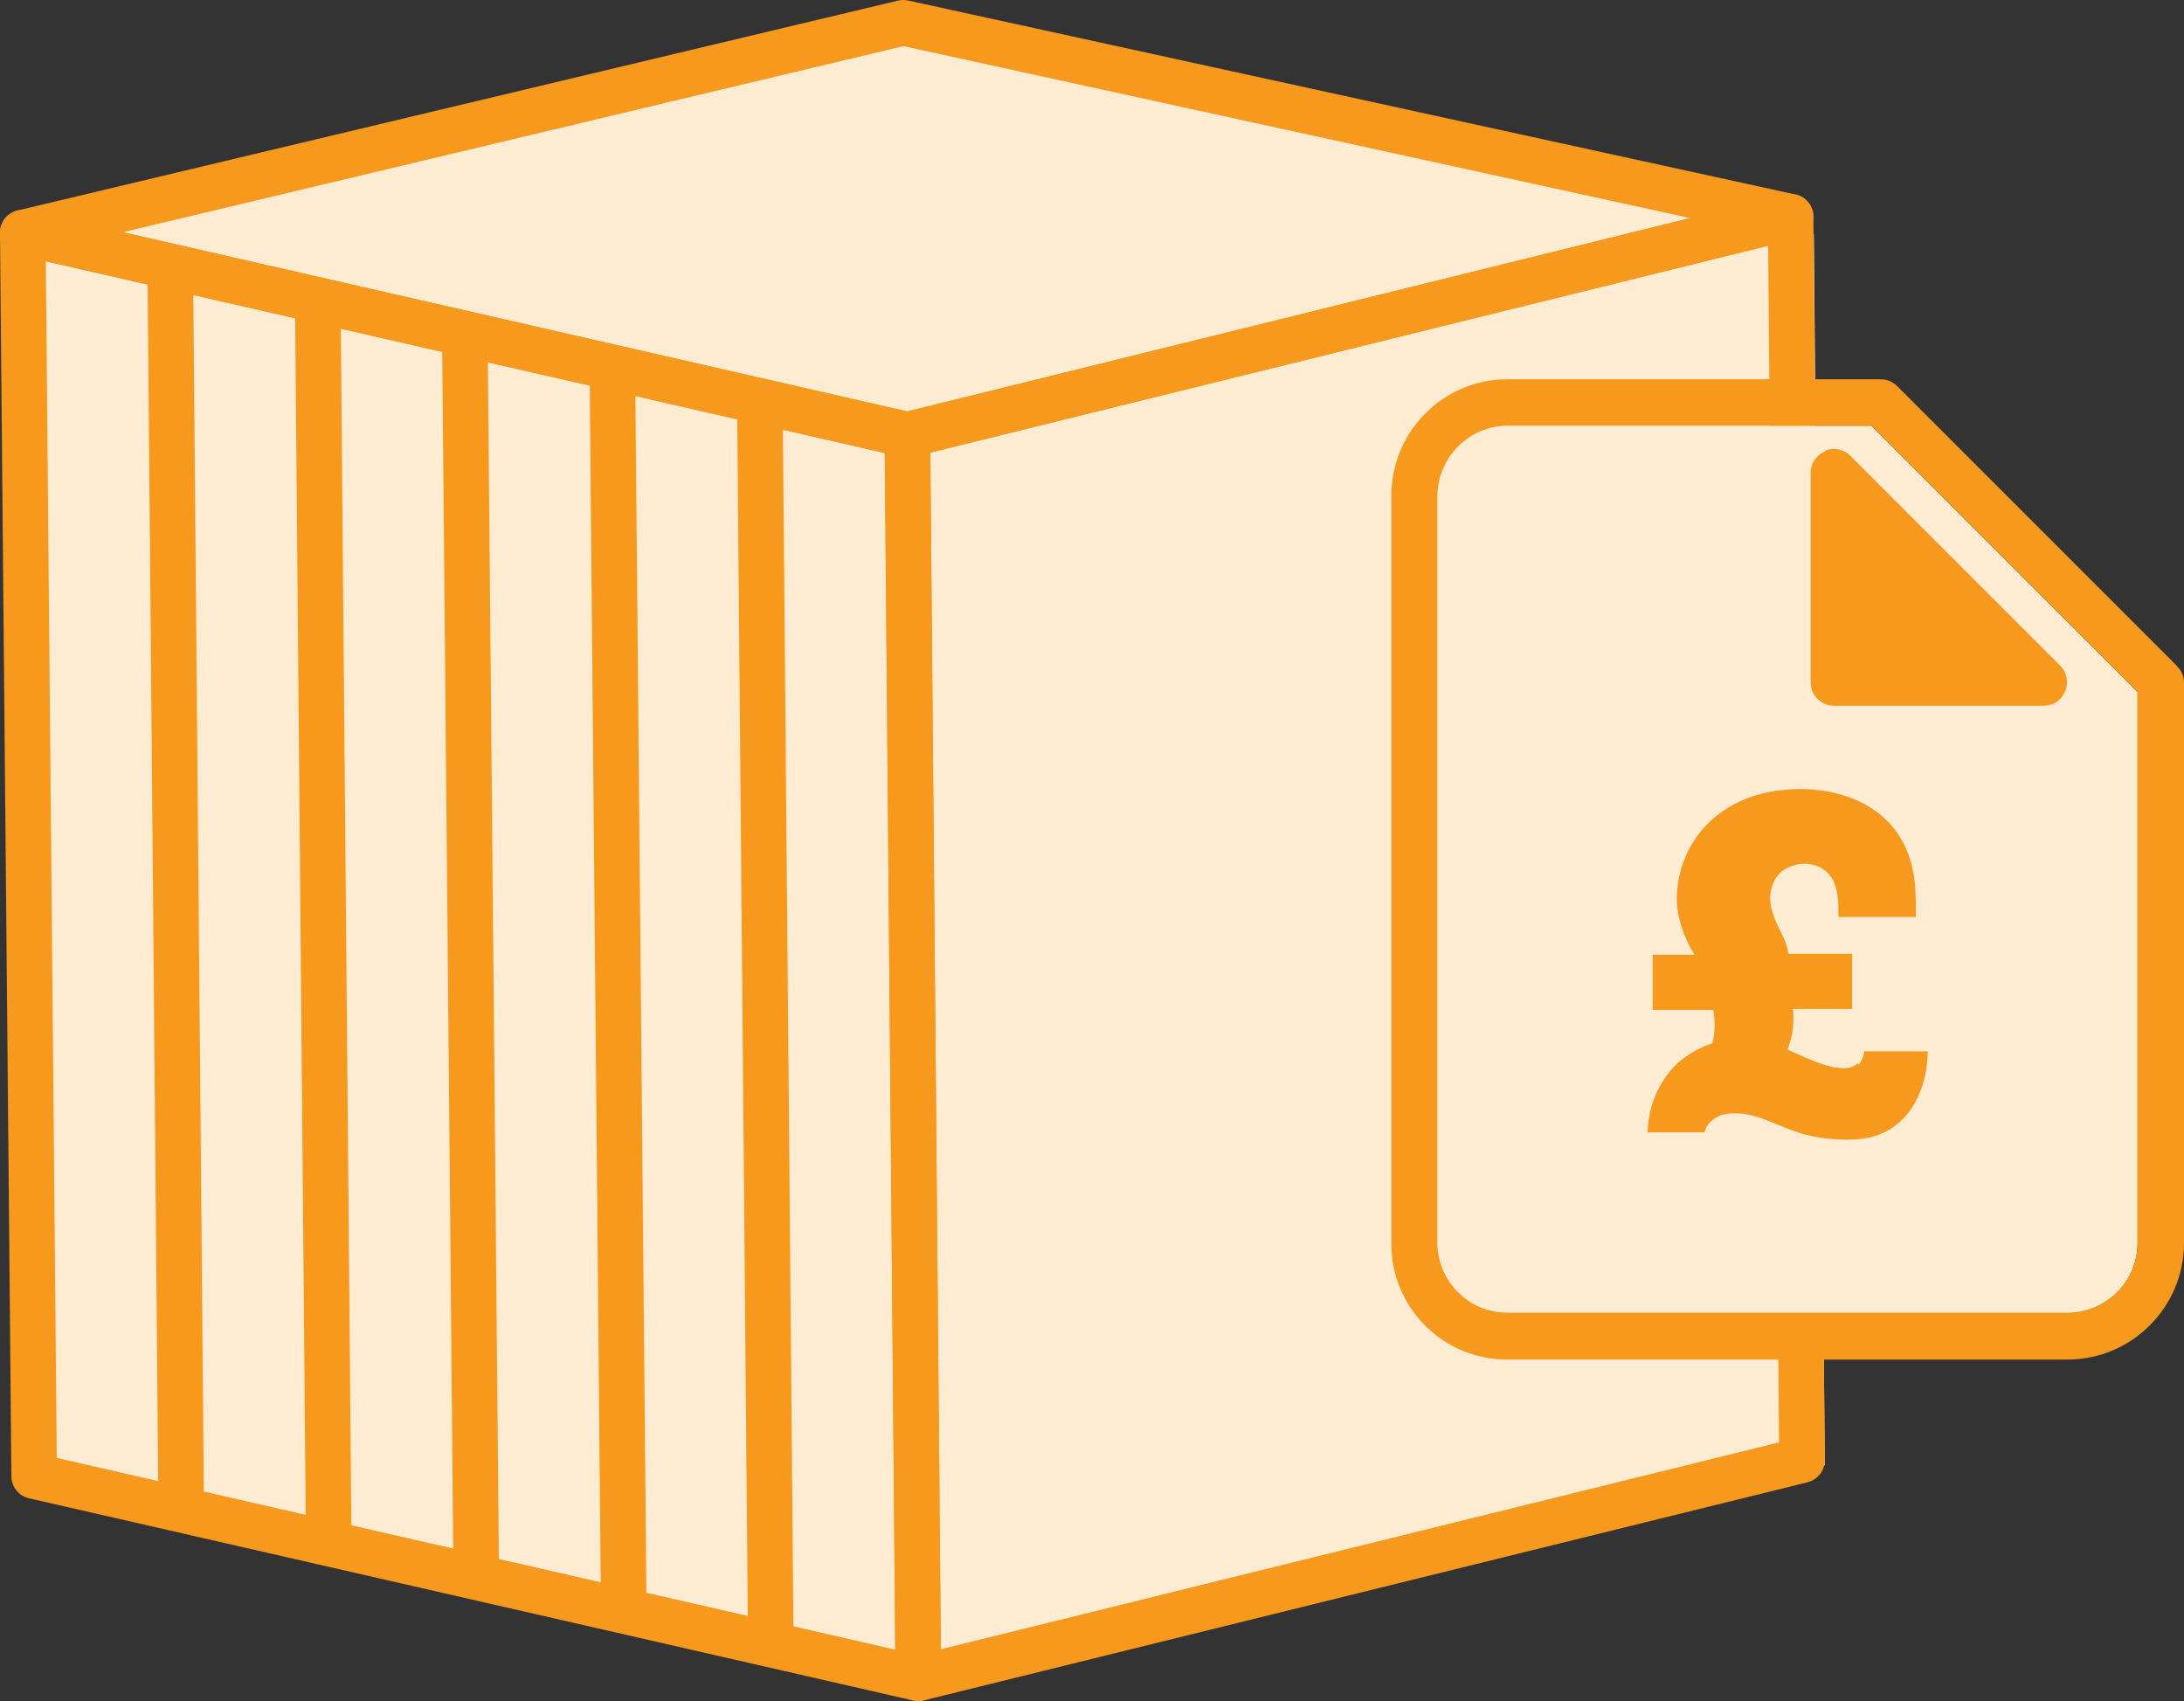 <?xml version="1.0" encoding="UTF-8"?><svg xmlns="http://www.w3.org/2000/svg" viewBox="0 0 47.97 37.36"><rect x="0" y="0" width="47.97" height="37.36" fill="#333333" stroke="none"/><defs><style>.d{stroke-linecap:round;}.d,.e{fill:none;stroke:#f6991d;stroke-linejoin:round;}.f{fill:#f6991d;}.g{fill:#fdebd2;}</style></defs><g id="a"/><g id="b"><g id="c"><g><g><polygon class="g" points="39.7 5.12 20.04 9.73 .45 5.12 20.04 .68 39.7 5.12"/><polygon class="g" points="20.04 37.04 40.08 32.18 39.84 5.14 20.04 9.73 20.04 37.04"/><polygon class="g" points="20.04 37.04 .45 32.43 .45 5.12 20.04 9.73 20.04 37.04"/></g><g><polygon class="d" points="39.33 4.76 19.93 9.55 .5 5.11 19.84 .5 39.33 4.76"/><polygon class="d" points="20.17 36.86 39.58 32.07 39.33 4.76 19.93 9.55 20.17 36.86"/><polygon class="d" points="20.17 36.86 .75 32.42 .5 5.11 19.93 9.55 20.17 36.86"/><line class="e" x1="3.98" y1="33.16" x2="3.74" y2="5.85"/><line class="e" x1="7.22" y1="33.89" x2="6.98" y2="6.59"/><line class="e" x1="10.46" y1="34.64" x2="10.21" y2="7.33"/><line class="e" x1="13.7" y1="35.38" x2="13.45" y2="8.07"/><line class="e" x1="16.93" y1="36.12" x2="16.69" y2="8.81"/></g><g><path class="g" d="M46.95,27.3c0,.85-.69,1.54-1.54,1.54h-12.31c-.84,0-1.53-.69-1.53-1.54V10.89c.01-.85,.7-1.54,1.54-1.54h7.99l5.85,5.85v12.09Z"/><path class="f" d="M40.09,9.91c-.19,.08-.32,.27-.32,.47v4.61c0,.28,.23,.51,.51,.51h4.61c.21,0,.39-.12,.47-.32,.08-.19,.04-.41-.11-.56l-4.61-4.61c-.15-.15-.37-.19-.56-.11Z"/><path class="f" d="M47.82,14.63l-6.15-6.15c-.1-.1-.23-.15-.36-.15h-8.2c-1.41,0-2.55,1.15-2.55,2.56V27.3c-.01,1.41,1.13,2.56,2.54,2.56h12.31c1.41,0,2.56-1.15,2.56-2.56V15c0-.14-.05-.27-.15-.36Zm-.87,12.66c0,.85-.69,1.54-1.54,1.54h-12.31c-.84,0-1.53-.69-1.53-1.54V10.89c.01-.85,.7-1.54,1.54-1.54h7.99l5.85,5.85v12.09Z"/><path class="f" d="M40.81,23.35c-.09,.09-.21,.11-.32,.11-.35,0-.73-.19-1.08-.34l-.15-.07c.07-.17,.13-.39,.13-.67,0-.07,0-.14-.01-.22h1.3v-1.21h-1.4c-.04-.26-.11-.36-.21-.57-.08-.17-.19-.41-.19-.65,0-.2,.08-.43,.22-.56,.12-.12,.34-.2,.54-.2,.25,0,.46,.12,.57,.28,.17,.23,.17,.59,.17,.8v.09h1.7v-.13c0-.55,0-1.33-.62-1.97-.4-.41-1.06-.71-1.92-.71-1,0-1.65,.38-2.03,.76-.47,.47-.68,1.1-.68,1.65,0,.39,.15,.85,.39,1.23h-.92v1.21h1.33c.02,.09,.03,.22,.03,.35,0,.12-.01,.27-.06,.39-.51,.17-.83,.47-.99,.7-.24,.32-.41,.76-.42,1.25h1.25c.02-.1,.07-.18,.15-.25,.14-.13,.32-.17,.5-.17,.29,0,.54,.08,.78,.18l.45,.18c.55,.22,1.13,.22,1.25,.22,.44,0,.87-.09,1.24-.47,.31-.32,.53-.86,.53-1.47h-1.39c-.01,.11-.07,.23-.13,.3Z"/></g></g></g></g></svg>